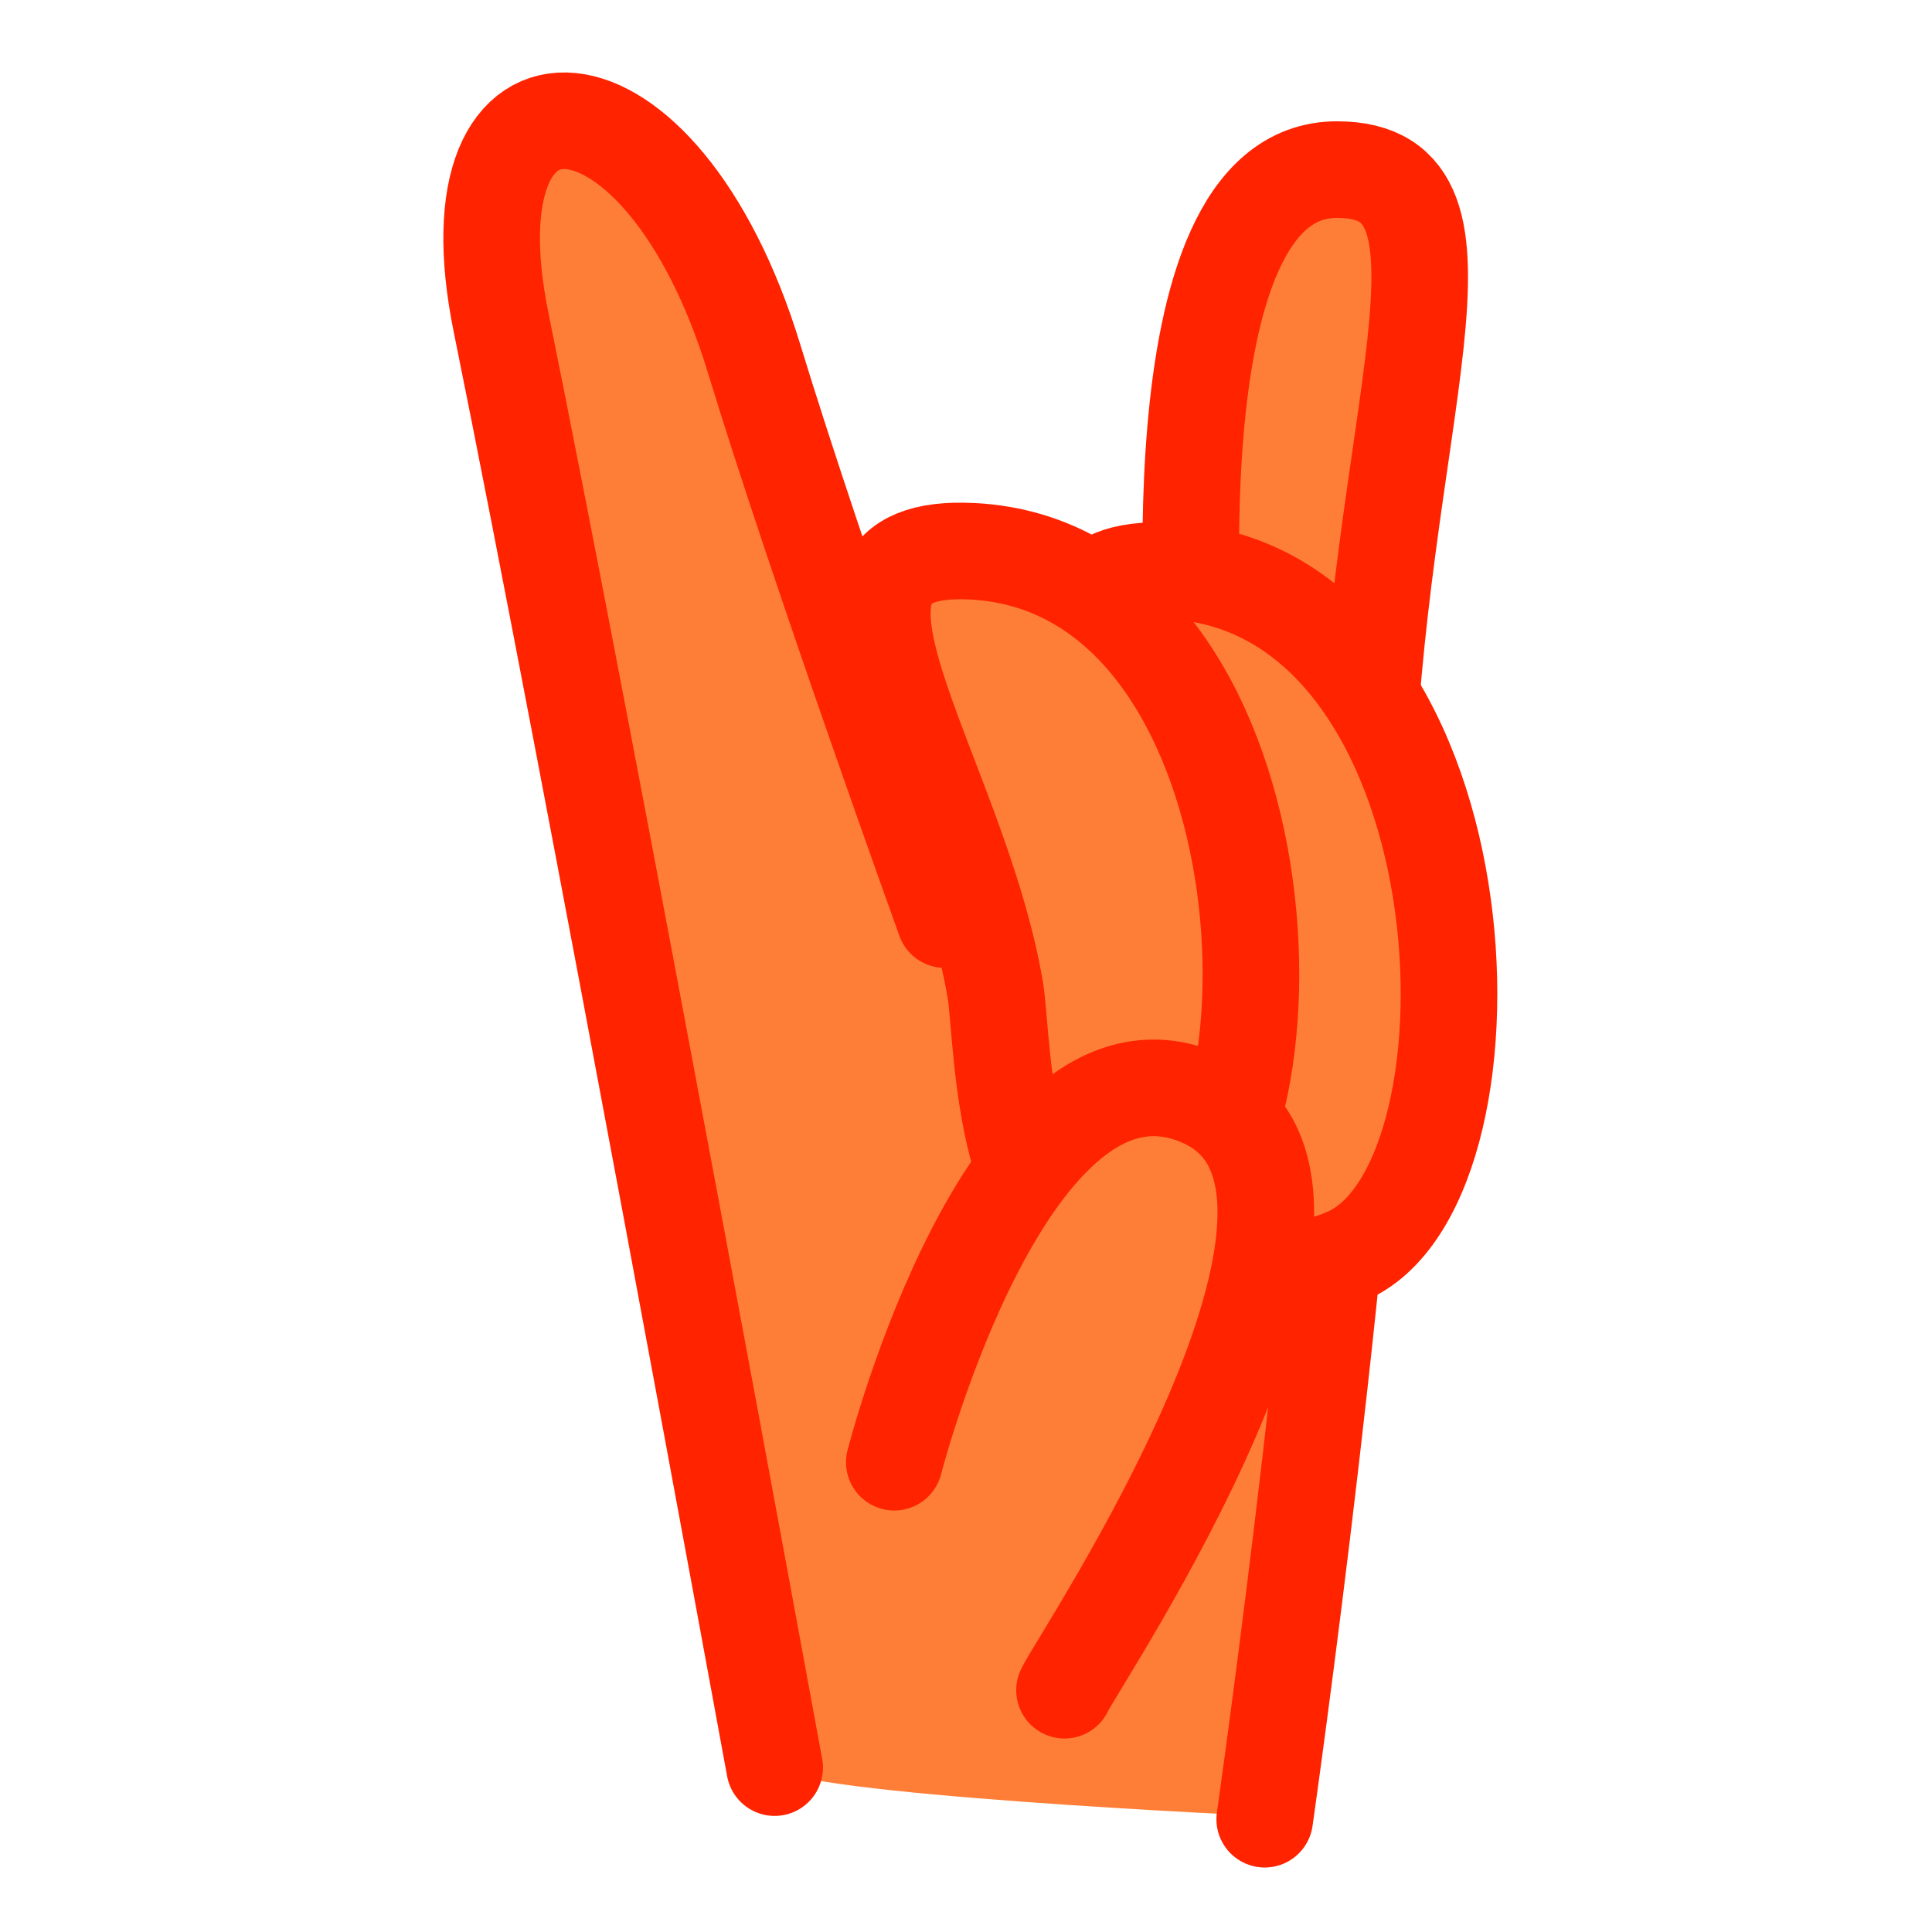 <svg width="80" height="80" viewBox="0 0 80 80" fill="none" xmlns="http://www.w3.org/2000/svg">
<path d="M52.366 75.2C52.366 75.2 32.46 74.303 32.075 73.149C31.691 71.996 26.906 40.342 26.906 40.342L44.421 28.509L52.281 36.54L56.852 49.313L53.05 72.423" fill="#FF7E37"/>
<path d="M49.507 29.236C49.592 28.467 47.456 7.023 55.359 7.023C62.066 7.023 56.94 17.318 56.512 33.85C56.085 49.356 52.369 75.329 52.369 75.329" fill="#FF7E37"/>
<path d="M49.507 29.236C49.592 28.467 47.456 7.023 55.359 7.023C62.066 7.023 56.94 17.318 56.512 33.85C56.085 49.356 52.369 75.329 52.369 75.329" stroke="#FF2300" stroke-width="4" stroke-linecap="round" stroke-linejoin="round"/>
<path d="M32.077 73.193C32.077 73.193 24.43 31.457 20.756 13.388C18.364 1.726 27.378 2.238 31.222 14.84C33.871 23.512 39.125 38.078 39.125 38.078" fill="#FF7E37"/>
<path d="M32.077 73.193C32.077 73.193 24.43 31.457 20.756 13.388C18.364 1.726 27.378 2.238 31.222 14.84C33.871 23.512 39.125 38.078 39.125 38.078" stroke="#FF2300" stroke-width="4" stroke-linecap="round" stroke-linejoin="round"/>
<path d="M49.419 41.837C47.881 32.653 40.277 23.212 48.479 23.639C61.594 24.323 62.704 48.757 55.87 51.961C49.675 54.866 49.761 43.888 49.419 41.837Z" fill="#FF7E37" stroke="#FF2300" stroke-width="4" stroke-linecap="round" stroke-linejoin="round"/>
<path d="M41.218 41.026C39.68 31.842 32.076 22.401 40.278 22.828C53.392 23.512 54.503 47.946 47.668 51.15C41.474 54.055 41.56 43.077 41.218 41.026Z" fill="#FF7E37" stroke="#FF2300" stroke-width="4" stroke-linecap="round" stroke-linejoin="round"/>
<path d="M44.079 69.988C44.592 68.835 58.005 49.014 49.718 45.468C41.772 42.051 37.031 60.547 37.031 60.547" fill="#FF7E37"/>
<path d="M44.079 69.988C44.592 68.835 58.005 49.014 49.718 45.468C41.772 42.051 37.031 60.547 37.031 60.547" stroke="#FF2300" stroke-width="4" stroke-linecap="round" stroke-linejoin="round"/>
</svg>

